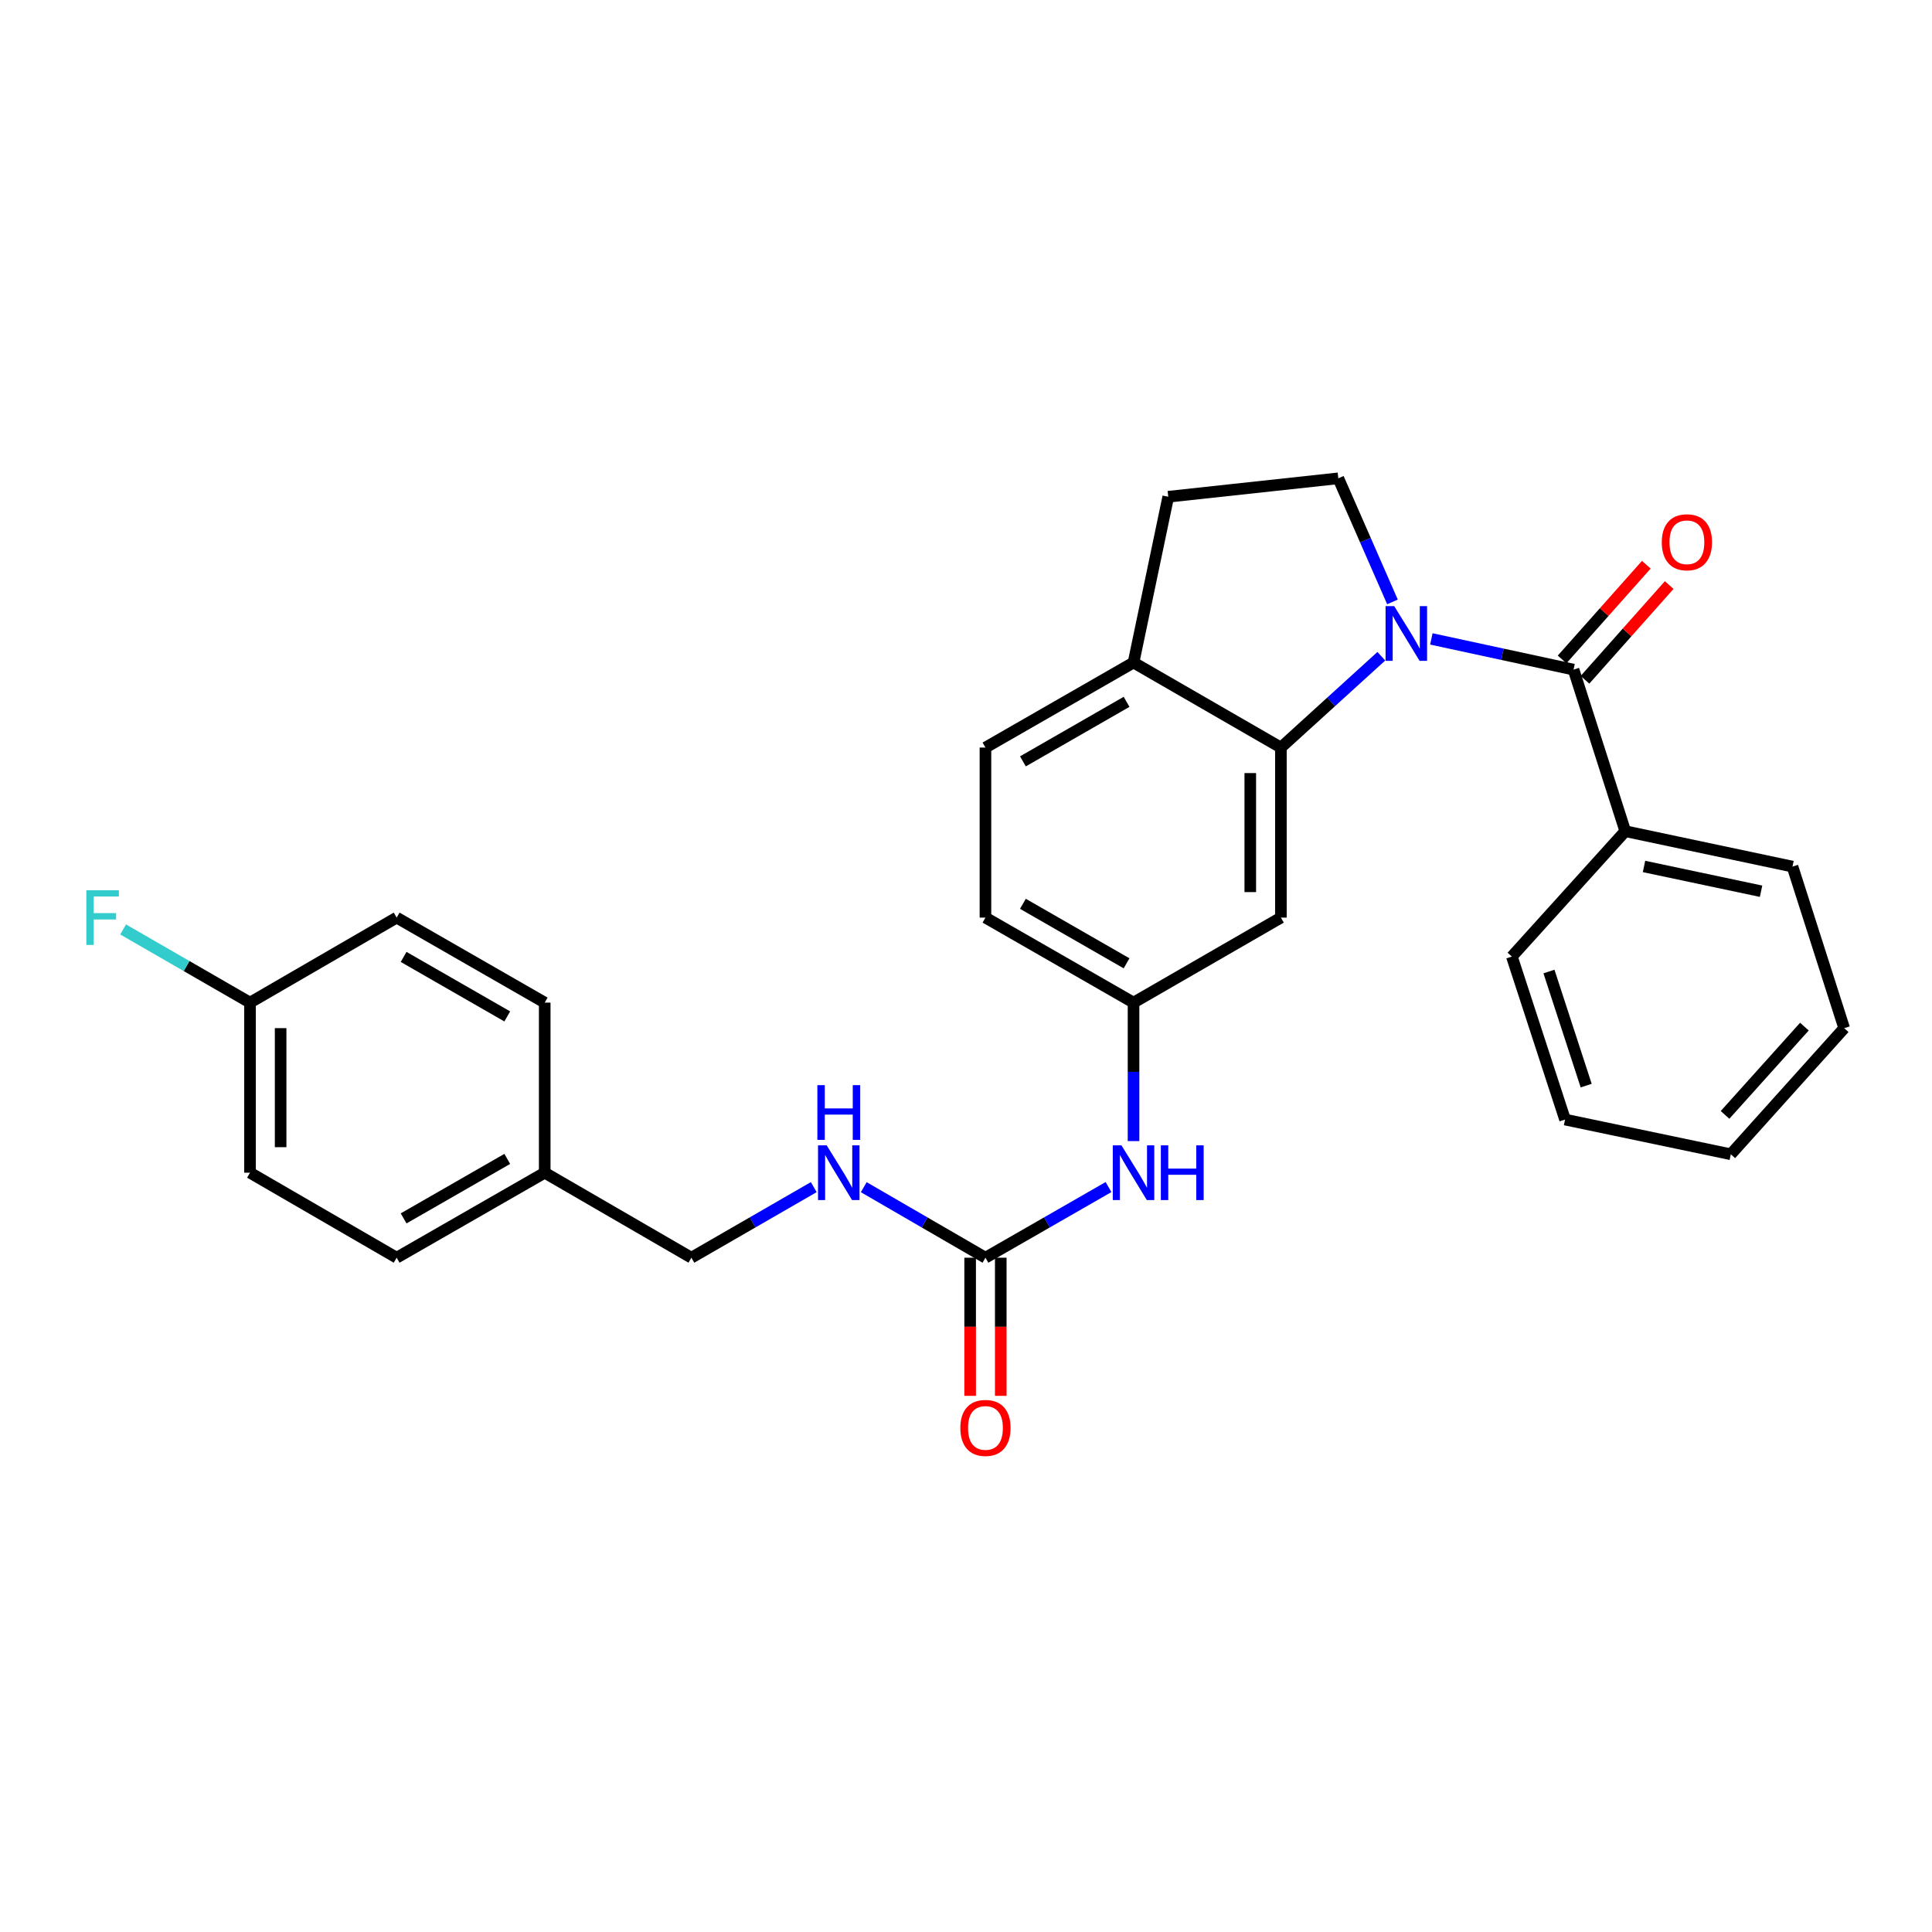<?xml version='1.0' encoding='iso-8859-1'?>
<svg version='1.1' baseProfile='full'
              xmlns='http://www.w3.org/2000/svg'
                      xmlns:rdkit='http://www.rdkit.org/xml'
                      xmlns:xlink='http://www.w3.org/1999/xlink'
                  xml:space='preserve'
width='1000px' height='1000px' viewBox='0 0 1000 1000'>
<!-- END OF HEADER -->
<rect style='opacity:1.0;fill:#FFFFFF;stroke:none' width='1000' height='1000' x='0' y='0'> </rect>
<path class='bond-0' d='M 740.863,330.699 L 777.662,338.647' style='fill:none;fill-rule:evenodd;stroke:#0000FF;stroke-width:6px;stroke-linecap:butt;stroke-linejoin:miter;stroke-opacity:1' />
<path class='bond-0' d='M 777.662,338.647 L 814.461,346.594' style='fill:none;fill-rule:evenodd;stroke:#000000;stroke-width:6px;stroke-linecap:butt;stroke-linejoin:miter;stroke-opacity:1' />
<path class='bond-1' d='M 714.976,339.664 L 688.984,363.301' style='fill:none;fill-rule:evenodd;stroke:#0000FF;stroke-width:6px;stroke-linecap:butt;stroke-linejoin:miter;stroke-opacity:1' />
<path class='bond-1' d='M 688.984,363.301 L 662.992,386.938' style='fill:none;fill-rule:evenodd;stroke:#000000;stroke-width:6px;stroke-linecap:butt;stroke-linejoin:miter;stroke-opacity:1' />
<path class='bond-3' d='M 720.743,311.549 L 706.726,279.562' style='fill:none;fill-rule:evenodd;stroke:#0000FF;stroke-width:6px;stroke-linecap:butt;stroke-linejoin:miter;stroke-opacity:1' />
<path class='bond-3' d='M 706.726,279.562 L 692.708,247.575' style='fill:none;fill-rule:evenodd;stroke:#000000;stroke-width:6px;stroke-linecap:butt;stroke-linejoin:miter;stroke-opacity:1' />
<path class='bond-9' d='M 820.383,351.859 L 842.179,327.343' style='fill:none;fill-rule:evenodd;stroke:#000000;stroke-width:6px;stroke-linecap:butt;stroke-linejoin:miter;stroke-opacity:1' />
<path class='bond-9' d='M 842.179,327.343 L 863.974,302.826' style='fill:none;fill-rule:evenodd;stroke:#FF0000;stroke-width:6px;stroke-linecap:butt;stroke-linejoin:miter;stroke-opacity:1' />
<path class='bond-9' d='M 808.538,341.329 L 830.334,316.813' style='fill:none;fill-rule:evenodd;stroke:#000000;stroke-width:6px;stroke-linecap:butt;stroke-linejoin:miter;stroke-opacity:1' />
<path class='bond-9' d='M 830.334,316.813 L 852.129,292.296' style='fill:none;fill-rule:evenodd;stroke:#FF0000;stroke-width:6px;stroke-linecap:butt;stroke-linejoin:miter;stroke-opacity:1' />
<path class='bond-10' d='M 814.461,346.594 L 841.236,430.222' style='fill:none;fill-rule:evenodd;stroke:#000000;stroke-width:6px;stroke-linecap:butt;stroke-linejoin:miter;stroke-opacity:1' />
<path class='bond-4' d='M 662.992,386.938 L 662.992,474.951' style='fill:none;fill-rule:evenodd;stroke:#000000;stroke-width:6px;stroke-linecap:butt;stroke-linejoin:miter;stroke-opacity:1' />
<path class='bond-4' d='M 647.143,400.14 L 647.143,461.749' style='fill:none;fill-rule:evenodd;stroke:#000000;stroke-width:6px;stroke-linecap:butt;stroke-linejoin:miter;stroke-opacity:1' />
<path class='bond-5' d='M 662.992,386.938 L 586.716,342.923' style='fill:none;fill-rule:evenodd;stroke:#000000;stroke-width:6px;stroke-linecap:butt;stroke-linejoin:miter;stroke-opacity:1' />
<path class='bond-2' d='M 510.07,650.986 L 541.918,632.704' style='fill:none;fill-rule:evenodd;stroke:#000000;stroke-width:6px;stroke-linecap:butt;stroke-linejoin:miter;stroke-opacity:1' />
<path class='bond-2' d='M 541.918,632.704 L 573.766,614.421' style='fill:none;fill-rule:evenodd;stroke:#0000FF;stroke-width:6px;stroke-linecap:butt;stroke-linejoin:miter;stroke-opacity:1' />
<path class='bond-7' d='M 510.07,650.986 L 478.575,632.734' style='fill:none;fill-rule:evenodd;stroke:#000000;stroke-width:6px;stroke-linecap:butt;stroke-linejoin:miter;stroke-opacity:1' />
<path class='bond-7' d='M 478.575,632.734 L 447.079,614.483' style='fill:none;fill-rule:evenodd;stroke:#0000FF;stroke-width:6px;stroke-linecap:butt;stroke-linejoin:miter;stroke-opacity:1' />
<path class='bond-11' d='M 502.145,650.986 L 502.145,686.736' style='fill:none;fill-rule:evenodd;stroke:#000000;stroke-width:6px;stroke-linecap:butt;stroke-linejoin:miter;stroke-opacity:1' />
<path class='bond-11' d='M 502.145,686.736 L 502.145,722.487' style='fill:none;fill-rule:evenodd;stroke:#FF0000;stroke-width:6px;stroke-linecap:butt;stroke-linejoin:miter;stroke-opacity:1' />
<path class='bond-11' d='M 517.994,650.986 L 517.994,686.736' style='fill:none;fill-rule:evenodd;stroke:#000000;stroke-width:6px;stroke-linecap:butt;stroke-linejoin:miter;stroke-opacity:1' />
<path class='bond-11' d='M 517.994,686.736 L 517.994,722.487' style='fill:none;fill-rule:evenodd;stroke:#FF0000;stroke-width:6px;stroke-linecap:butt;stroke-linejoin:miter;stroke-opacity:1' />
<path class='bond-12' d='M 692.708,247.575 L 604.686,257.111' style='fill:none;fill-rule:evenodd;stroke:#000000;stroke-width:6px;stroke-linecap:butt;stroke-linejoin:miter;stroke-opacity:1' />
<path class='bond-8' d='M 662.992,474.951 L 586.716,518.957' style='fill:none;fill-rule:evenodd;stroke:#000000;stroke-width:6px;stroke-linecap:butt;stroke-linejoin:miter;stroke-opacity:1' />
<path class='bond-13' d='M 586.716,342.923 L 510.07,386.938' style='fill:none;fill-rule:evenodd;stroke:#000000;stroke-width:6px;stroke-linecap:butt;stroke-linejoin:miter;stroke-opacity:1' />
<path class='bond-13' d='M 583.111,363.269 L 529.459,394.079' style='fill:none;fill-rule:evenodd;stroke:#000000;stroke-width:6px;stroke-linecap:butt;stroke-linejoin:miter;stroke-opacity:1' />
<path class='bond-28' d='M 586.716,342.923 L 604.686,257.111' style='fill:none;fill-rule:evenodd;stroke:#000000;stroke-width:6px;stroke-linecap:butt;stroke-linejoin:miter;stroke-opacity:1' />
<path class='bond-6' d='M 586.716,590.627 L 586.716,554.792' style='fill:none;fill-rule:evenodd;stroke:#0000FF;stroke-width:6px;stroke-linecap:butt;stroke-linejoin:miter;stroke-opacity:1' />
<path class='bond-6' d='M 586.716,554.792 L 586.716,518.957' style='fill:none;fill-rule:evenodd;stroke:#000000;stroke-width:6px;stroke-linecap:butt;stroke-linejoin:miter;stroke-opacity:1' />
<path class='bond-15' d='M 421.204,614.452 L 389.532,632.719' style='fill:none;fill-rule:evenodd;stroke:#0000FF;stroke-width:6px;stroke-linecap:butt;stroke-linejoin:miter;stroke-opacity:1' />
<path class='bond-15' d='M 389.532,632.719 L 357.861,650.986' style='fill:none;fill-rule:evenodd;stroke:#000000;stroke-width:6px;stroke-linecap:butt;stroke-linejoin:miter;stroke-opacity:1' />
<path class='bond-29' d='M 586.716,518.957 L 510.07,474.951' style='fill:none;fill-rule:evenodd;stroke:#000000;stroke-width:6px;stroke-linecap:butt;stroke-linejoin:miter;stroke-opacity:1' />
<path class='bond-29' d='M 583.11,498.612 L 529.458,467.808' style='fill:none;fill-rule:evenodd;stroke:#000000;stroke-width:6px;stroke-linecap:butt;stroke-linejoin:miter;stroke-opacity:1' />
<path class='bond-23' d='M 841.236,430.222 L 927.788,448.545' style='fill:none;fill-rule:evenodd;stroke:#000000;stroke-width:6px;stroke-linecap:butt;stroke-linejoin:miter;stroke-opacity:1' />
<path class='bond-23' d='M 850.937,448.476 L 911.523,461.302' style='fill:none;fill-rule:evenodd;stroke:#000000;stroke-width:6px;stroke-linecap:butt;stroke-linejoin:miter;stroke-opacity:1' />
<path class='bond-24' d='M 841.236,430.222 L 782.543,495.123' style='fill:none;fill-rule:evenodd;stroke:#000000;stroke-width:6px;stroke-linecap:butt;stroke-linejoin:miter;stroke-opacity:1' />
<path class='bond-14' d='M 510.07,386.938 L 510.07,474.951' style='fill:none;fill-rule:evenodd;stroke:#000000;stroke-width:6px;stroke-linecap:butt;stroke-linejoin:miter;stroke-opacity:1' />
<path class='bond-17' d='M 357.861,650.986 L 281.946,606.988' style='fill:none;fill-rule:evenodd;stroke:#000000;stroke-width:6px;stroke-linecap:butt;stroke-linejoin:miter;stroke-opacity:1' />
<path class='bond-16' d='M 129.402,518.957 L 129.402,606.988' style='fill:none;fill-rule:evenodd;stroke:#000000;stroke-width:6px;stroke-linecap:butt;stroke-linejoin:miter;stroke-opacity:1' />
<path class='bond-16' d='M 145.251,532.162 L 145.251,593.783' style='fill:none;fill-rule:evenodd;stroke:#000000;stroke-width:6px;stroke-linecap:butt;stroke-linejoin:miter;stroke-opacity:1' />
<path class='bond-18' d='M 129.402,518.957 L 96.566,500.018' style='fill:none;fill-rule:evenodd;stroke:#000000;stroke-width:6px;stroke-linecap:butt;stroke-linejoin:miter;stroke-opacity:1' />
<path class='bond-18' d='M 96.566,500.018 L 63.73,481.078' style='fill:none;fill-rule:evenodd;stroke:#33CCCC;stroke-width:6px;stroke-linecap:butt;stroke-linejoin:miter;stroke-opacity:1' />
<path class='bond-31' d='M 129.402,518.957 L 205.309,474.951' style='fill:none;fill-rule:evenodd;stroke:#000000;stroke-width:6px;stroke-linecap:butt;stroke-linejoin:miter;stroke-opacity:1' />
<path class='bond-21' d='M 281.946,606.988 L 281.946,518.957' style='fill:none;fill-rule:evenodd;stroke:#000000;stroke-width:6px;stroke-linecap:butt;stroke-linejoin:miter;stroke-opacity:1' />
<path class='bond-22' d='M 281.946,606.988 L 205.309,650.986' style='fill:none;fill-rule:evenodd;stroke:#000000;stroke-width:6px;stroke-linecap:butt;stroke-linejoin:miter;stroke-opacity:1' />
<path class='bond-22' d='M 262.559,599.843 L 208.913,630.641' style='fill:none;fill-rule:evenodd;stroke:#000000;stroke-width:6px;stroke-linecap:butt;stroke-linejoin:miter;stroke-opacity:1' />
<path class='bond-19' d='M 205.309,474.951 L 281.946,518.957' style='fill:none;fill-rule:evenodd;stroke:#000000;stroke-width:6px;stroke-linecap:butt;stroke-linejoin:miter;stroke-opacity:1' />
<path class='bond-19' d='M 208.912,495.296 L 262.558,526.1' style='fill:none;fill-rule:evenodd;stroke:#000000;stroke-width:6px;stroke-linecap:butt;stroke-linejoin:miter;stroke-opacity:1' />
<path class='bond-20' d='M 129.402,606.988 L 205.309,650.986' style='fill:none;fill-rule:evenodd;stroke:#000000;stroke-width:6px;stroke-linecap:butt;stroke-linejoin:miter;stroke-opacity:1' />
<path class='bond-26' d='M 927.788,448.545 L 954.545,532.182' style='fill:none;fill-rule:evenodd;stroke:#000000;stroke-width:6px;stroke-linecap:butt;stroke-linejoin:miter;stroke-opacity:1' />
<path class='bond-25' d='M 782.543,495.123 L 810.067,579.482' style='fill:none;fill-rule:evenodd;stroke:#000000;stroke-width:6px;stroke-linecap:butt;stroke-linejoin:miter;stroke-opacity:1' />
<path class='bond-25' d='M 801.739,502.861 L 821.006,561.912' style='fill:none;fill-rule:evenodd;stroke:#000000;stroke-width:6px;stroke-linecap:butt;stroke-linejoin:miter;stroke-opacity:1' />
<path class='bond-27' d='M 810.067,579.482 L 895.87,597.452' style='fill:none;fill-rule:evenodd;stroke:#000000;stroke-width:6px;stroke-linecap:butt;stroke-linejoin:miter;stroke-opacity:1' />
<path class='bond-30' d='M 954.545,532.182 L 895.87,597.452' style='fill:none;fill-rule:evenodd;stroke:#000000;stroke-width:6px;stroke-linecap:butt;stroke-linejoin:miter;stroke-opacity:1' />
<path class='bond-30' d='M 933.958,531.377 L 892.885,577.066' style='fill:none;fill-rule:evenodd;stroke:#000000;stroke-width:6px;stroke-linecap:butt;stroke-linejoin:miter;stroke-opacity:1' />
<path  class='atom-0' d='M 721.65 313.742
L 730.93 328.742
Q 731.85 330.222, 733.33 332.902
Q 734.81 335.582, 734.89 335.742
L 734.89 313.742
L 738.65 313.742
L 738.65 342.062
L 734.77 342.062
L 724.81 325.662
Q 723.65 323.742, 722.41 321.542
Q 721.21 319.342, 720.85 318.662
L 720.85 342.062
L 717.17 342.062
L 717.17 313.742
L 721.65 313.742
' fill='#0000FF'/>
<path  class='atom-7' d='M 580.456 592.828
L 589.736 607.828
Q 590.656 609.308, 592.136 611.988
Q 593.616 614.668, 593.696 614.828
L 593.696 592.828
L 597.456 592.828
L 597.456 621.148
L 593.576 621.148
L 583.616 604.748
Q 582.456 602.828, 581.216 600.628
Q 580.016 598.428, 579.656 597.748
L 579.656 621.148
L 575.976 621.148
L 575.976 592.828
L 580.456 592.828
' fill='#0000FF'/>
<path  class='atom-7' d='M 600.856 592.828
L 604.696 592.828
L 604.696 604.868
L 619.176 604.868
L 619.176 592.828
L 623.016 592.828
L 623.016 621.148
L 619.176 621.148
L 619.176 608.068
L 604.696 608.068
L 604.696 621.148
L 600.856 621.148
L 600.856 592.828
' fill='#0000FF'/>
<path  class='atom-8' d='M 427.886 592.828
L 437.166 607.828
Q 438.086 609.308, 439.566 611.988
Q 441.046 614.668, 441.126 614.828
L 441.126 592.828
L 444.886 592.828
L 444.886 621.148
L 441.006 621.148
L 431.046 604.748
Q 429.886 602.828, 428.646 600.628
Q 427.446 598.428, 427.086 597.748
L 427.086 621.148
L 423.406 621.148
L 423.406 592.828
L 427.886 592.828
' fill='#0000FF'/>
<path  class='atom-8' d='M 423.066 561.676
L 426.906 561.676
L 426.906 573.716
L 441.386 573.716
L 441.386 561.676
L 445.226 561.676
L 445.226 589.996
L 441.386 589.996
L 441.386 576.916
L 426.906 576.916
L 426.906 589.996
L 423.066 589.996
L 423.066 561.676
' fill='#0000FF'/>
<path  class='atom-10' d='M 860.136 280.673
Q 860.136 273.873, 863.496 270.073
Q 866.856 266.273, 873.136 266.273
Q 879.416 266.273, 882.776 270.073
Q 886.136 273.873, 886.136 280.673
Q 886.136 287.553, 882.736 291.473
Q 879.336 295.353, 873.136 295.353
Q 866.896 295.353, 863.496 291.473
Q 860.136 287.593, 860.136 280.673
M 873.136 292.153
Q 877.456 292.153, 879.776 289.273
Q 882.136 286.353, 882.136 280.673
Q 882.136 275.113, 879.776 272.313
Q 877.456 269.473, 873.136 269.473
Q 868.816 269.473, 866.456 272.273
Q 864.136 275.073, 864.136 280.673
Q 864.136 286.393, 866.456 289.273
Q 868.816 292.153, 873.136 292.153
' fill='#FF0000'/>
<path  class='atom-12' d='M 497.07 739.087
Q 497.07 732.287, 500.43 728.487
Q 503.79 724.687, 510.07 724.687
Q 516.35 724.687, 519.71 728.487
Q 523.07 732.287, 523.07 739.087
Q 523.07 745.967, 519.67 749.887
Q 516.27 753.767, 510.07 753.767
Q 503.83 753.767, 500.43 749.887
Q 497.07 746.007, 497.07 739.087
M 510.07 750.567
Q 514.39 750.567, 516.71 747.687
Q 519.07 744.767, 519.07 739.087
Q 519.07 733.527, 516.71 730.727
Q 514.39 727.887, 510.07 727.887
Q 505.75 727.887, 503.39 730.687
Q 501.07 733.487, 501.07 739.087
Q 501.07 744.807, 503.39 747.687
Q 505.75 750.567, 510.07 750.567
' fill='#FF0000'/>
<path  class='atom-19' d='M 44.689 460.791
L 61.529 460.791
L 61.529 464.031
L 48.489 464.031
L 48.489 472.631
L 60.089 472.631
L 60.089 475.911
L 48.489 475.911
L 48.489 489.111
L 44.689 489.111
L 44.689 460.791
' fill='#33CCCC'/>
</svg>
